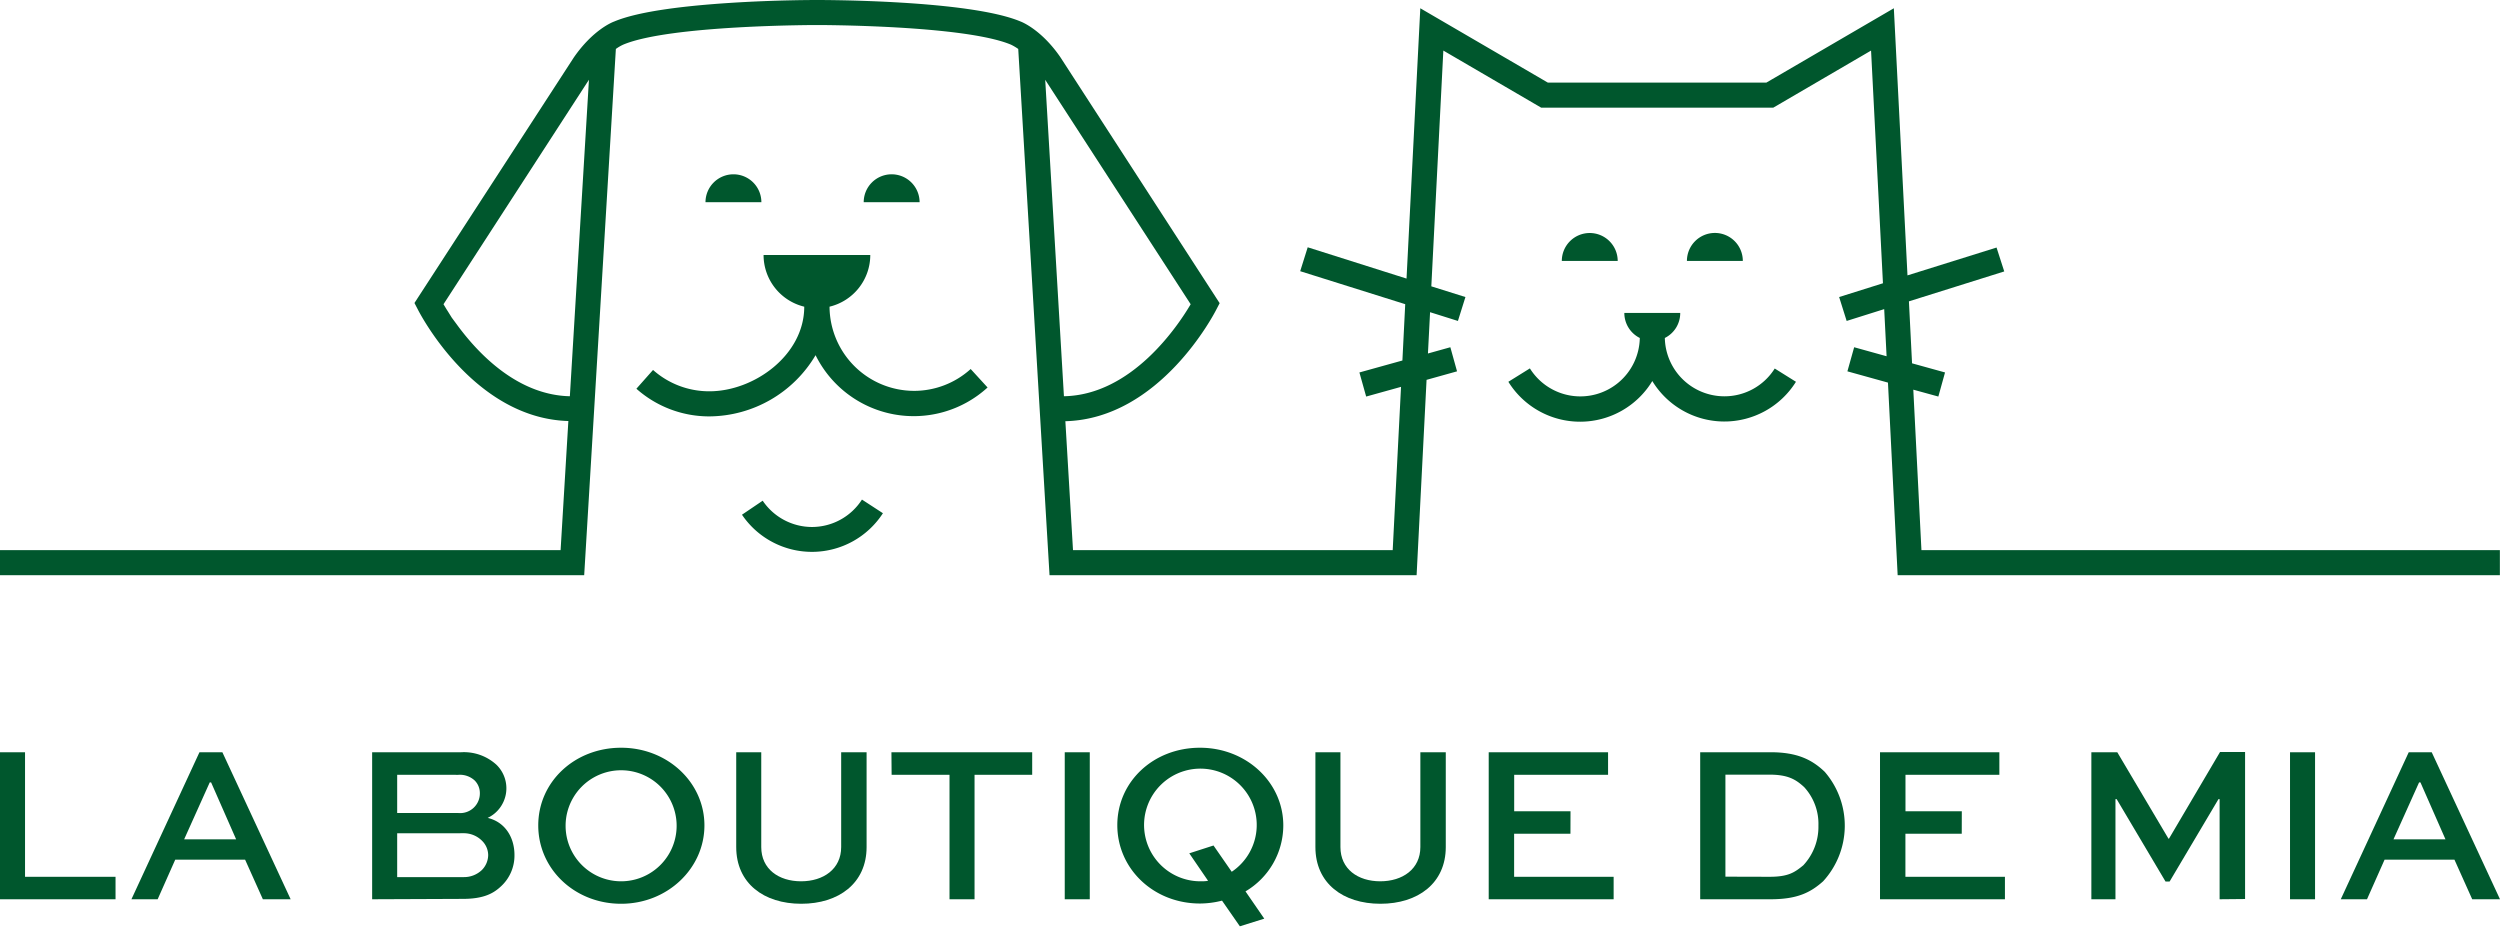 <svg xmlns="http://www.w3.org/2000/svg" id="Logos" viewBox="0 0 399.44 148.04"><defs><style>.cls-1{fill:#00572d;}</style></defs><path class="cls-1" d="M4,120.19v19.9H18.46v3.59H0V120.19Z"></path><path class="cls-1" d="M31.87,120.19h3.66l10.91,23.49H42l-2.84-6.33H28l-2.81,6.33H21Zm-2.45,13.92h8.31l-4-9.1h-.22Z"></path><path class="cls-1" d="M59.46,143.68V120.19H73.68a7.7,7.7,0,0,1,5.64,2,5.24,5.24,0,0,1-1.4,8.49c2.74.65,4.28,3.06,4.28,5.94a6.66,6.66,0,0,1-2.16,5c-1.15,1.08-2.69,2-6.08,2Zm4-19.89v6.11h9.75a3.15,3.15,0,0,0,3.46-3.2,2.86,2.86,0,0,0-.83-2,3.49,3.49,0,0,0-2.63-.9Zm0,9.35v7H74.11A4.11,4.11,0,0,0,77,139a3.45,3.45,0,0,0,1-2.38,3.24,3.24,0,0,0-.93-2.23,4.1,4.1,0,0,0-3-1.26Z"></path><path class="cls-1" d="M99.24,119.47c7.41,0,13.31,5.54,13.31,12.41s-5.9,12.52-13.31,12.52S86,138.86,86,131.88,91.83,119.47,99.24,119.47Zm0,21.34a8.87,8.87,0,1,0,0-17.74,8.87,8.87,0,1,0,0,17.74Z"></path><path class="cls-1" d="M138.46,120.19v15.15c0,5.79-4.46,9.06-10.44,9.06s-10.39-3.27-10.39-9.06V120.19h4v15.15c0,3.52,2.8,5.47,6.36,5.47s6.41-1.95,6.41-5.47V120.19Z"></path><path class="cls-1" d="M142.43,120.19h22.49v3.6h-9.21v19.89h-4V123.79h-9.25Z"></path><path class="cls-1" d="M170.12,143.68V120.19h4v23.49Z"></path><path class="cls-1" d="M191.73,119.47c7.41,0,13.31,5.54,13.31,12.41A12.25,12.25,0,0,1,199,142.42l3,4.36L198.1,148l-2.85-4.1a14.44,14.44,0,0,1-3.52.46c-7.41,0-13.21-5.54-13.21-12.52S184.32,119.47,191.73,119.47Zm2.16,15.62,2.91,4.2a9,9,0,1,0-5.07,1.52c.43,0,.86,0,1.29-.08l-3-4.39Z"></path><path class="cls-1" d="M231,120.19v15.15c0,5.79-4.46,9.06-10.44,9.06s-10.39-3.27-10.39-9.06V120.19h4v15.15c0,3.52,2.8,5.47,6.36,5.47s6.41-1.95,6.41-5.47V120.19Z"></path><path class="cls-1" d="M250.92,133.21h-9v6.88h15.9v3.59H237.86V120.19h19.07v3.6h-15v5.83h9Z"></path><path class="cls-1" d="M271.65,143.68V120.19h11.26c4.25,0,6.62,1.19,8.64,3.13a13.15,13.15,0,0,1-.26,17.49c-2,1.79-4.13,2.87-8.38,2.87Zm11.08-3.59c3,0,4-.69,5.4-1.84a9,9,0,0,0,2.41-6.33,8.67,8.67,0,0,0-2.27-6.15c-1.33-1.23-2.59-2-5.54-2h-7.05v16.3Z"></path><path class="cls-1" d="M313.44,133.21h-9v6.88h15.9v3.59H300.38V120.19h19.07v3.6h-15v5.83h9Z"></path><path class="cls-1" d="M354.64,143.68v-16h-.18l-7.81,13.17H346l-7.81-13.17H338v16h-3.85V120.19h4.14L346.47,134h.08l8.16-13.85h4v23.49Z"></path><path class="cls-1" d="M365.89,143.68V120.19h4v23.49Z"></path><path class="cls-1" d="M384.86,120.19h3.67l10.91,23.49H395l-2.84-6.33H381l-2.81,6.33H374Zm-2.44,13.92h8.31l-4-9.1h-.22Z"></path><path class="cls-1" d="M129.74,84.2A9.52,9.52,0,0,1,121.86,80l-3.31,2.24A13.5,13.5,0,0,0,141.07,82l-3.35-2.18A9.49,9.49,0,0,1,129.74,84.2Z"></path><path class="cls-1" d="M254,37.23a4.46,4.46,0,0,0-4.46,4.46h8.93A4.47,4.47,0,0,0,254,37.23Z"></path><path class="cls-1" d="M274,37.22a4.47,4.47,0,0,0-4.47,4.47h8.93A4.46,4.46,0,0,0,274,37.22Z"></path><path class="cls-1" d="M275.48,63.32A9.52,9.52,0,0,1,266,54a4.44,4.44,0,0,0,2.46-4h-8.93A4.46,4.46,0,0,0,262,54a9.5,9.5,0,0,1-17.56,4.86L241,61a13.49,13.49,0,0,0,23-.12,13.48,13.48,0,0,0,22.95.12l-3.39-2.12A9.47,9.47,0,0,1,275.48,63.32Z"></path><path class="cls-1" d="M117.19,27.85a4.47,4.47,0,0,0-4.47,4.46h8.93A4.46,4.46,0,0,0,117.19,27.85Z"></path><path class="cls-1" d="M142.41,27.85A4.46,4.46,0,0,0,138,32.31h8.93A4.47,4.47,0,0,0,142.41,27.85Z"></path><path class="cls-1" d="M146.06,62.45A13.53,13.53,0,0,1,132.54,49a8.5,8.5,0,0,0,6.51-8.26H122a8.5,8.5,0,0,0,6.5,8.26c0,7.74-8,13.52-15.16,13.52a13.48,13.48,0,0,1-9-3.41l-2.66,3a17.5,17.5,0,0,0,11.63,4.42,19.88,19.88,0,0,0,17-9.78,17.49,17.49,0,0,0,27.48,5.16l-2.7-2.95A13.46,13.46,0,0,1,146.06,62.45Z"></path><path class="cls-1" d="M307,87.9l-1.3-25.64,4,1.1,1.07-3.85-5.27-1.46-.5-9.9,15.23-4.78L319,39.55,304.77,44,302.59,1.32,282.22,13.2H247.31L226.93,1.32l-2.2,43.19-15.79-5-1.2,3.82,16.78,5.27-.45,9-6.87,1.91,1.08,3.85,5.57-1.55L222.52,87.9H171.44l-1.22-20.6c15.09-.39,23.77-17.14,24.13-17.86l.52-1L169.39,9.09c-3-4.32-6.07-5.56-6.34-5.66C154.89,0,131.53,0,130.54,0,130,0,124,0,117,.44s-14.82,1.29-18.87,3c-.34.12-3.41,1.36-6.44,5.73L66.22,48.41l.52,1c.36.72,9,17.43,24.07,17.86L89.57,87.9H0v4H93.34L98.4,7.82a6.92,6.92,0,0,1,1.18-.69C107,4,130.31,4,130.54,4s23.54,0,31,3.14a8.6,8.6,0,0,1,1.15.68l5,84.08h58.65l1.59-31.21,4.87-1.36-1.07-3.85-3.58,1,.34-6.6,4.45,1.4,1.2-3.82-5.45-1.71,1.92-37.67,15.63,9.12h37.09l15.62-9.12,1.9,37.18-7,2.2,1.2,3.82,6-1.89.38,7.53-5.18-1.44-1.08,3.85,6.48,1.8L303.2,91.9h96.22v-4ZM91.05,63.31c-7.78-.17-13.78-5.93-17.27-10.42-.31-.39-.59-.77-.86-1.14l-.74-1-.62-1-.2-.31-.5-.83L94.1,12.74ZM167,12.75l23.24,35.86c-2,3.41-9.38,14.5-20.25,14.7Z"></path></svg>